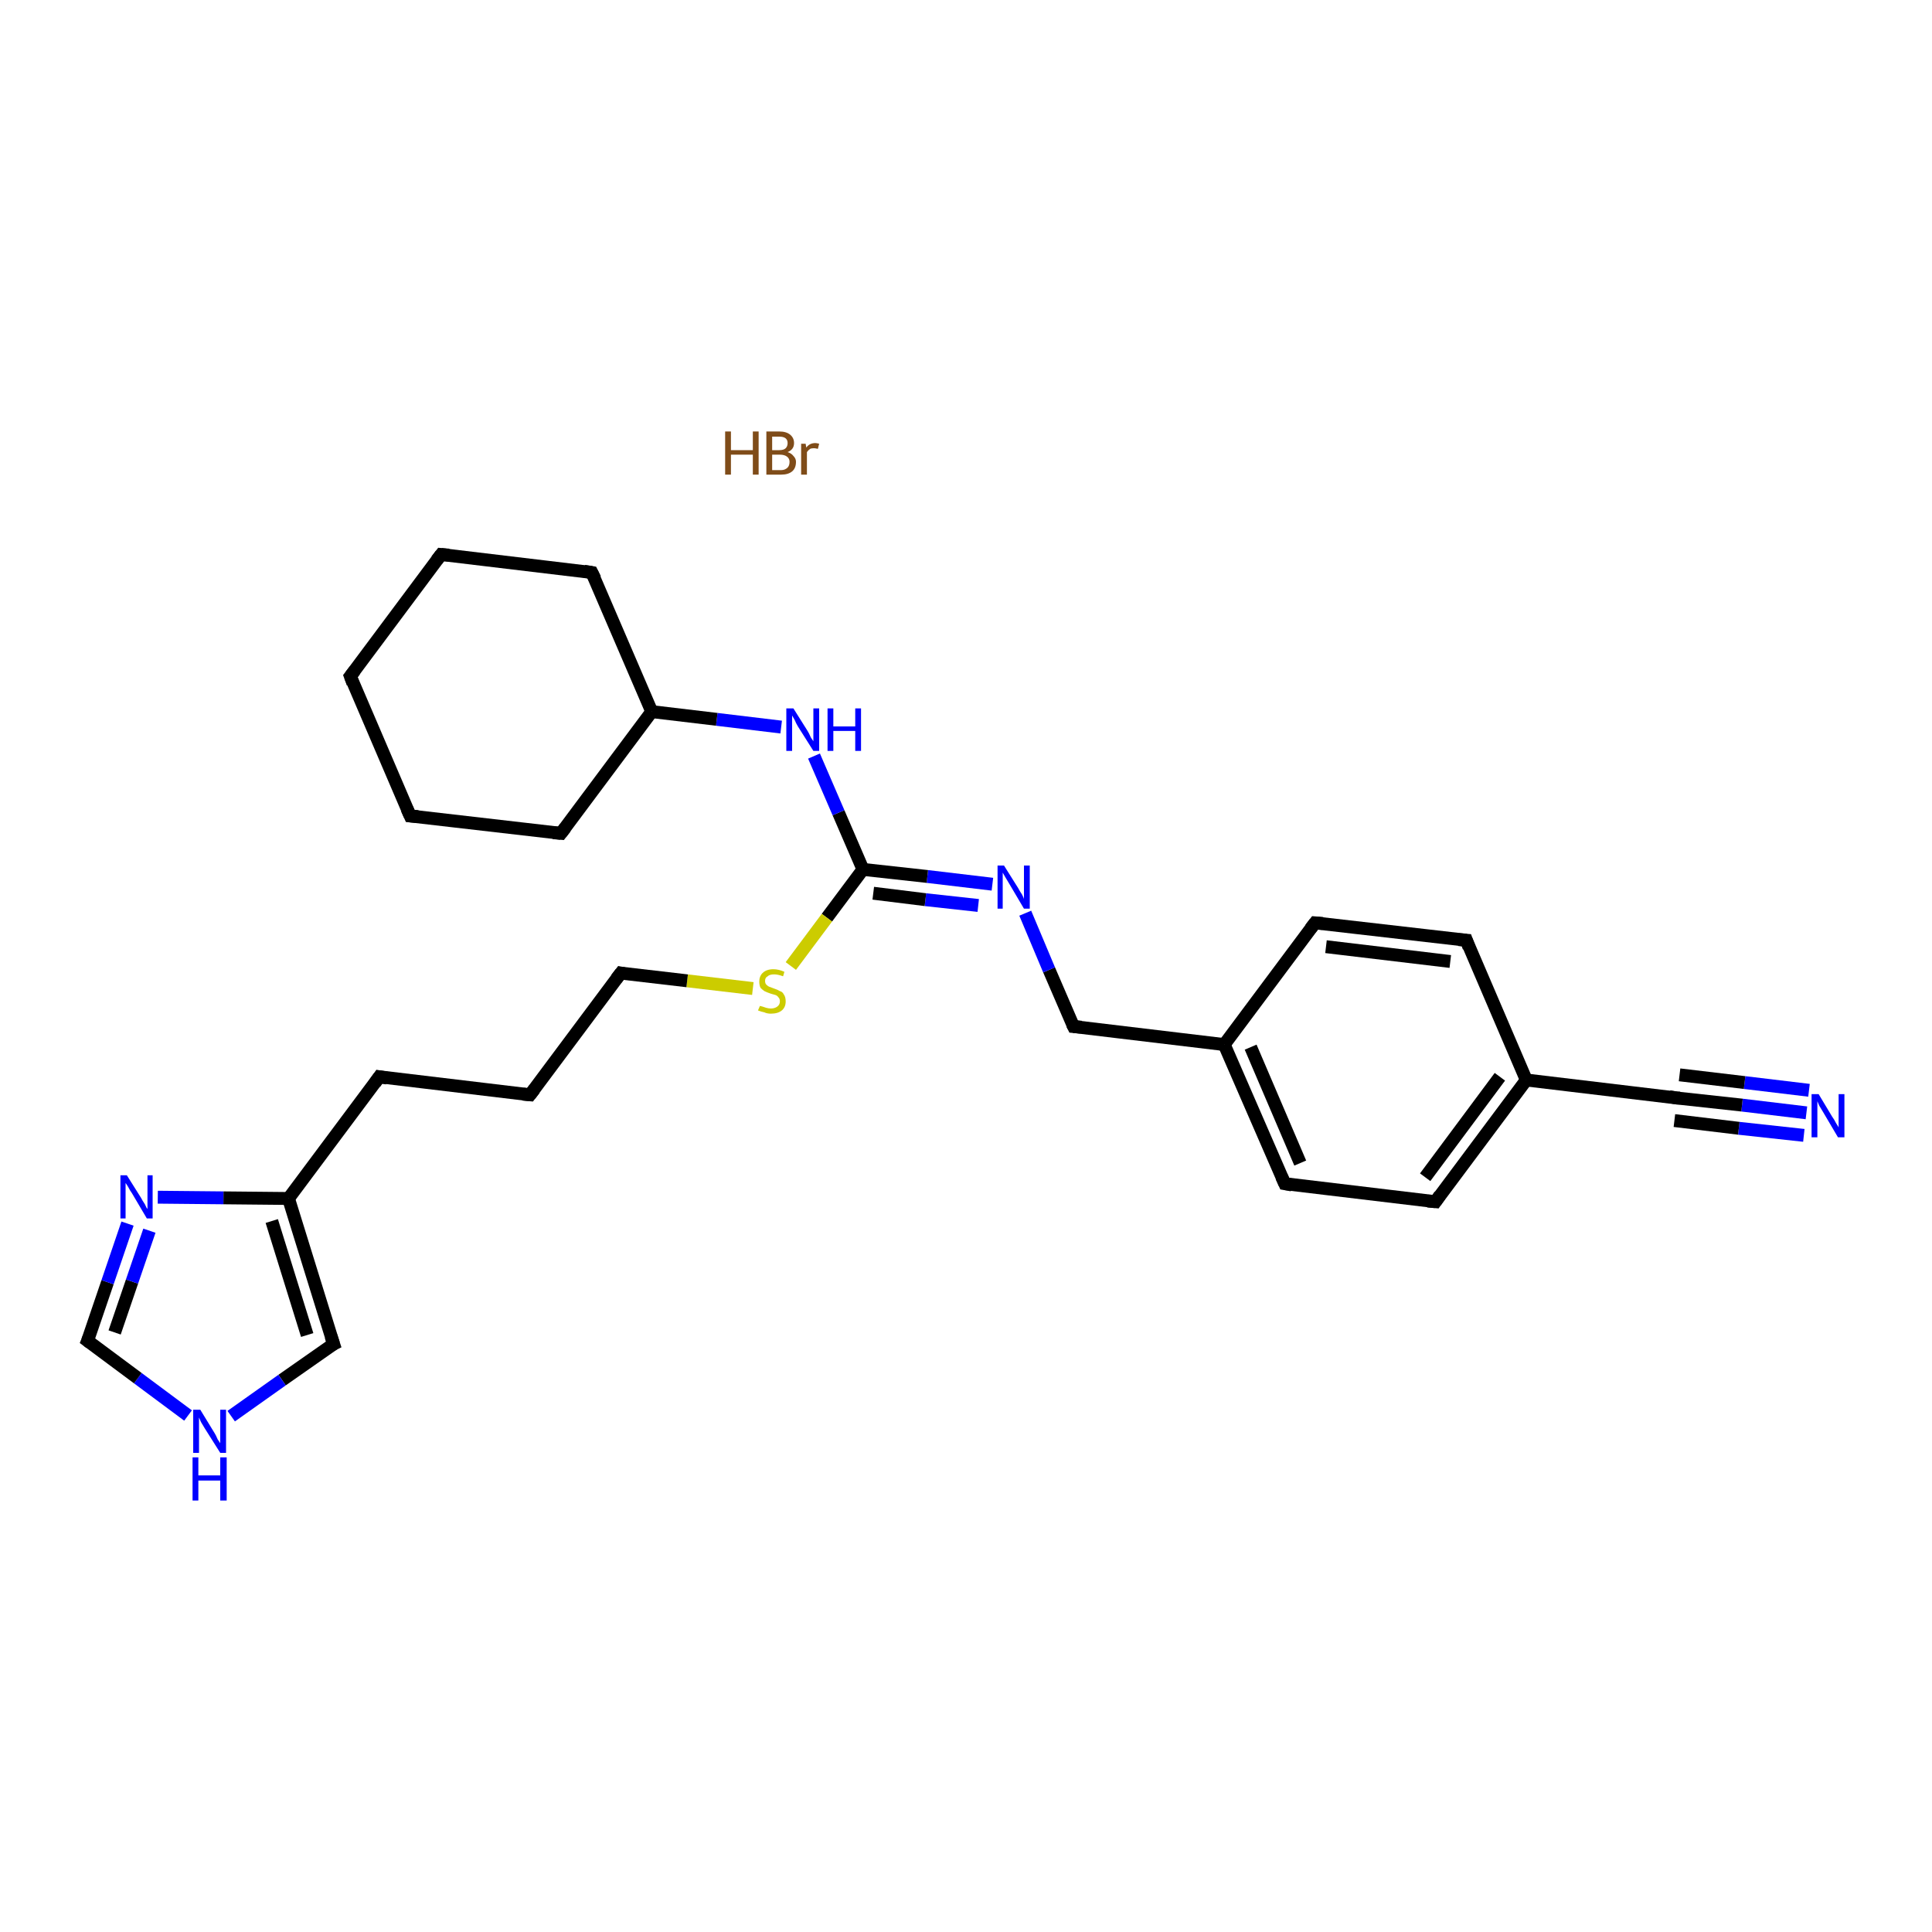 <?xml version='1.0' encoding='iso-8859-1'?>
<svg version='1.1' baseProfile='full'
              xmlns='http://www.w3.org/2000/svg'
                      xmlns:rdkit='http://www.rdkit.org/xml'
                      xmlns:xlink='http://www.w3.org/1999/xlink'
                  xml:space='preserve'
width='300px' height='300px' viewBox='0 0 300 300'>
<!-- END OF HEADER -->
<rect style='opacity:1.0;fill:#FFFFFF;stroke:none' width='300.0' height='300.0' x='0.0' y='0.0'> </rect>
<path class='bond-0 atom-1 atom-2' d='M 280.5,172.8 L 270.5,171.6' style='fill:none;fill-rule:evenodd;stroke:#0000FF;stroke-width:2.0px;stroke-linecap:butt;stroke-linejoin:miter;stroke-opacity:1' />
<path class='bond-0 atom-1 atom-2' d='M 270.5,171.6 L 260.4,170.5' style='fill:none;fill-rule:evenodd;stroke:#000000;stroke-width:2.0px;stroke-linecap:butt;stroke-linejoin:miter;stroke-opacity:1' />
<path class='bond-0 atom-1 atom-2' d='M 280.1,176.3 L 270.0,175.2' style='fill:none;fill-rule:evenodd;stroke:#0000FF;stroke-width:2.0px;stroke-linecap:butt;stroke-linejoin:miter;stroke-opacity:1' />
<path class='bond-0 atom-1 atom-2' d='M 270.0,175.2 L 260.0,174.0' style='fill:none;fill-rule:evenodd;stroke:#000000;stroke-width:2.0px;stroke-linecap:butt;stroke-linejoin:miter;stroke-opacity:1' />
<path class='bond-0 atom-1 atom-2' d='M 280.9,169.3 L 270.9,168.1' style='fill:none;fill-rule:evenodd;stroke:#0000FF;stroke-width:2.0px;stroke-linecap:butt;stroke-linejoin:miter;stroke-opacity:1' />
<path class='bond-0 atom-1 atom-2' d='M 270.9,168.1 L 260.8,166.9' style='fill:none;fill-rule:evenodd;stroke:#000000;stroke-width:2.0px;stroke-linecap:butt;stroke-linejoin:miter;stroke-opacity:1' />
<path class='bond-1 atom-2 atom-3' d='M 260.4,170.5 L 237.0,167.7' style='fill:none;fill-rule:evenodd;stroke:#000000;stroke-width:2.0px;stroke-linecap:butt;stroke-linejoin:miter;stroke-opacity:1' />
<path class='bond-2 atom-3 atom-4' d='M 237.0,167.7 L 222.9,186.6' style='fill:none;fill-rule:evenodd;stroke:#000000;stroke-width:2.0px;stroke-linecap:butt;stroke-linejoin:miter;stroke-opacity:1' />
<path class='bond-2 atom-3 atom-4' d='M 232.9,167.2 L 221.3,182.8' style='fill:none;fill-rule:evenodd;stroke:#000000;stroke-width:2.0px;stroke-linecap:butt;stroke-linejoin:miter;stroke-opacity:1' />
<path class='bond-3 atom-4 atom-5' d='M 222.9,186.6 L 199.5,183.8' style='fill:none;fill-rule:evenodd;stroke:#000000;stroke-width:2.0px;stroke-linecap:butt;stroke-linejoin:miter;stroke-opacity:1' />
<path class='bond-4 atom-5 atom-6' d='M 199.5,183.8 L 190.1,162.2' style='fill:none;fill-rule:evenodd;stroke:#000000;stroke-width:2.0px;stroke-linecap:butt;stroke-linejoin:miter;stroke-opacity:1' />
<path class='bond-4 atom-5 atom-6' d='M 201.9,180.6 L 194.2,162.6' style='fill:none;fill-rule:evenodd;stroke:#000000;stroke-width:2.0px;stroke-linecap:butt;stroke-linejoin:miter;stroke-opacity:1' />
<path class='bond-5 atom-6 atom-7' d='M 190.1,162.2 L 166.7,159.4' style='fill:none;fill-rule:evenodd;stroke:#000000;stroke-width:2.0px;stroke-linecap:butt;stroke-linejoin:miter;stroke-opacity:1' />
<path class='bond-6 atom-7 atom-8' d='M 166.7,159.4 L 162.9,150.6' style='fill:none;fill-rule:evenodd;stroke:#000000;stroke-width:2.0px;stroke-linecap:butt;stroke-linejoin:miter;stroke-opacity:1' />
<path class='bond-6 atom-7 atom-8' d='M 162.9,150.6 L 159.2,141.8' style='fill:none;fill-rule:evenodd;stroke:#0000FF;stroke-width:2.0px;stroke-linecap:butt;stroke-linejoin:miter;stroke-opacity:1' />
<path class='bond-7 atom-8 atom-9' d='M 154.1,137.3 L 144.0,136.1' style='fill:none;fill-rule:evenodd;stroke:#0000FF;stroke-width:2.0px;stroke-linecap:butt;stroke-linejoin:miter;stroke-opacity:1' />
<path class='bond-7 atom-8 atom-9' d='M 144.0,136.1 L 134.0,135.0' style='fill:none;fill-rule:evenodd;stroke:#000000;stroke-width:2.0px;stroke-linecap:butt;stroke-linejoin:miter;stroke-opacity:1' />
<path class='bond-7 atom-8 atom-9' d='M 151.9,140.6 L 143.7,139.7' style='fill:none;fill-rule:evenodd;stroke:#0000FF;stroke-width:2.0px;stroke-linecap:butt;stroke-linejoin:miter;stroke-opacity:1' />
<path class='bond-7 atom-8 atom-9' d='M 143.7,139.7 L 135.6,138.7' style='fill:none;fill-rule:evenodd;stroke:#000000;stroke-width:2.0px;stroke-linecap:butt;stroke-linejoin:miter;stroke-opacity:1' />
<path class='bond-8 atom-9 atom-10' d='M 134.0,135.0 L 130.2,126.2' style='fill:none;fill-rule:evenodd;stroke:#000000;stroke-width:2.0px;stroke-linecap:butt;stroke-linejoin:miter;stroke-opacity:1' />
<path class='bond-8 atom-9 atom-10' d='M 130.2,126.2 L 126.4,117.4' style='fill:none;fill-rule:evenodd;stroke:#0000FF;stroke-width:2.0px;stroke-linecap:butt;stroke-linejoin:miter;stroke-opacity:1' />
<path class='bond-9 atom-10 atom-11' d='M 121.3,112.9 L 111.3,111.7' style='fill:none;fill-rule:evenodd;stroke:#0000FF;stroke-width:2.0px;stroke-linecap:butt;stroke-linejoin:miter;stroke-opacity:1' />
<path class='bond-9 atom-10 atom-11' d='M 111.3,111.7 L 101.2,110.5' style='fill:none;fill-rule:evenodd;stroke:#000000;stroke-width:2.0px;stroke-linecap:butt;stroke-linejoin:miter;stroke-opacity:1' />
<path class='bond-10 atom-11 atom-12' d='M 101.2,110.5 L 91.9,88.9' style='fill:none;fill-rule:evenodd;stroke:#000000;stroke-width:2.0px;stroke-linecap:butt;stroke-linejoin:miter;stroke-opacity:1' />
<path class='bond-11 atom-12 atom-13' d='M 91.9,88.9 L 68.5,86.1' style='fill:none;fill-rule:evenodd;stroke:#000000;stroke-width:2.0px;stroke-linecap:butt;stroke-linejoin:miter;stroke-opacity:1' />
<path class='bond-12 atom-13 atom-14' d='M 68.5,86.1 L 54.4,105.0' style='fill:none;fill-rule:evenodd;stroke:#000000;stroke-width:2.0px;stroke-linecap:butt;stroke-linejoin:miter;stroke-opacity:1' />
<path class='bond-13 atom-14 atom-15' d='M 54.4,105.0 L 63.7,126.7' style='fill:none;fill-rule:evenodd;stroke:#000000;stroke-width:2.0px;stroke-linecap:butt;stroke-linejoin:miter;stroke-opacity:1' />
<path class='bond-14 atom-15 atom-16' d='M 63.7,126.7 L 87.1,129.4' style='fill:none;fill-rule:evenodd;stroke:#000000;stroke-width:2.0px;stroke-linecap:butt;stroke-linejoin:miter;stroke-opacity:1' />
<path class='bond-15 atom-9 atom-17' d='M 134.0,135.0 L 128.4,142.5' style='fill:none;fill-rule:evenodd;stroke:#000000;stroke-width:2.0px;stroke-linecap:butt;stroke-linejoin:miter;stroke-opacity:1' />
<path class='bond-15 atom-9 atom-17' d='M 128.4,142.5 L 122.8,150.0' style='fill:none;fill-rule:evenodd;stroke:#CCCC00;stroke-width:2.0px;stroke-linecap:butt;stroke-linejoin:miter;stroke-opacity:1' />
<path class='bond-16 atom-17 atom-18' d='M 116.9,153.5 L 106.7,152.3' style='fill:none;fill-rule:evenodd;stroke:#CCCC00;stroke-width:2.0px;stroke-linecap:butt;stroke-linejoin:miter;stroke-opacity:1' />
<path class='bond-16 atom-17 atom-18' d='M 106.7,152.3 L 96.4,151.1' style='fill:none;fill-rule:evenodd;stroke:#000000;stroke-width:2.0px;stroke-linecap:butt;stroke-linejoin:miter;stroke-opacity:1' />
<path class='bond-17 atom-18 atom-19' d='M 96.4,151.1 L 82.3,170.0' style='fill:none;fill-rule:evenodd;stroke:#000000;stroke-width:2.0px;stroke-linecap:butt;stroke-linejoin:miter;stroke-opacity:1' />
<path class='bond-18 atom-19 atom-20' d='M 82.3,170.0 L 58.9,167.2' style='fill:none;fill-rule:evenodd;stroke:#000000;stroke-width:2.0px;stroke-linecap:butt;stroke-linejoin:miter;stroke-opacity:1' />
<path class='bond-19 atom-20 atom-21' d='M 58.9,167.2 L 44.8,186.1' style='fill:none;fill-rule:evenodd;stroke:#000000;stroke-width:2.0px;stroke-linecap:butt;stroke-linejoin:miter;stroke-opacity:1' />
<path class='bond-20 atom-21 atom-22' d='M 44.8,186.1 L 51.8,208.7' style='fill:none;fill-rule:evenodd;stroke:#000000;stroke-width:2.0px;stroke-linecap:butt;stroke-linejoin:miter;stroke-opacity:1' />
<path class='bond-20 atom-21 atom-22' d='M 42.2,189.6 L 47.7,207.3' style='fill:none;fill-rule:evenodd;stroke:#000000;stroke-width:2.0px;stroke-linecap:butt;stroke-linejoin:miter;stroke-opacity:1' />
<path class='bond-21 atom-22 atom-23' d='M 51.8,208.7 L 43.8,214.3' style='fill:none;fill-rule:evenodd;stroke:#000000;stroke-width:2.0px;stroke-linecap:butt;stroke-linejoin:miter;stroke-opacity:1' />
<path class='bond-21 atom-22 atom-23' d='M 43.8,214.3 L 35.9,219.9' style='fill:none;fill-rule:evenodd;stroke:#0000FF;stroke-width:2.0px;stroke-linecap:butt;stroke-linejoin:miter;stroke-opacity:1' />
<path class='bond-22 atom-23 atom-24' d='M 29.2,219.8 L 21.4,214.0' style='fill:none;fill-rule:evenodd;stroke:#0000FF;stroke-width:2.0px;stroke-linecap:butt;stroke-linejoin:miter;stroke-opacity:1' />
<path class='bond-22 atom-23 atom-24' d='M 21.4,214.0 L 13.6,208.2' style='fill:none;fill-rule:evenodd;stroke:#000000;stroke-width:2.0px;stroke-linecap:butt;stroke-linejoin:miter;stroke-opacity:1' />
<path class='bond-23 atom-24 atom-25' d='M 13.6,208.2 L 16.7,199.1' style='fill:none;fill-rule:evenodd;stroke:#000000;stroke-width:2.0px;stroke-linecap:butt;stroke-linejoin:miter;stroke-opacity:1' />
<path class='bond-23 atom-24 atom-25' d='M 16.7,199.1 L 19.8,190.0' style='fill:none;fill-rule:evenodd;stroke:#0000FF;stroke-width:2.0px;stroke-linecap:butt;stroke-linejoin:miter;stroke-opacity:1' />
<path class='bond-23 atom-24 atom-25' d='M 17.8,206.9 L 20.5,199.0' style='fill:none;fill-rule:evenodd;stroke:#000000;stroke-width:2.0px;stroke-linecap:butt;stroke-linejoin:miter;stroke-opacity:1' />
<path class='bond-23 atom-24 atom-25' d='M 20.5,199.0 L 23.2,191.1' style='fill:none;fill-rule:evenodd;stroke:#0000FF;stroke-width:2.0px;stroke-linecap:butt;stroke-linejoin:miter;stroke-opacity:1' />
<path class='bond-24 atom-6 atom-26' d='M 190.1,162.2 L 204.2,143.3' style='fill:none;fill-rule:evenodd;stroke:#000000;stroke-width:2.0px;stroke-linecap:butt;stroke-linejoin:miter;stroke-opacity:1' />
<path class='bond-25 atom-26 atom-27' d='M 204.2,143.3 L 227.7,146.0' style='fill:none;fill-rule:evenodd;stroke:#000000;stroke-width:2.0px;stroke-linecap:butt;stroke-linejoin:miter;stroke-opacity:1' />
<path class='bond-25 atom-26 atom-27' d='M 205.9,147.0 L 225.2,149.3' style='fill:none;fill-rule:evenodd;stroke:#000000;stroke-width:2.0px;stroke-linecap:butt;stroke-linejoin:miter;stroke-opacity:1' />
<path class='bond-26 atom-27 atom-3' d='M 227.7,146.0 L 237.0,167.7' style='fill:none;fill-rule:evenodd;stroke:#000000;stroke-width:2.0px;stroke-linecap:butt;stroke-linejoin:miter;stroke-opacity:1' />
<path class='bond-27 atom-16 atom-11' d='M 87.1,129.4 L 101.2,110.5' style='fill:none;fill-rule:evenodd;stroke:#000000;stroke-width:2.0px;stroke-linecap:butt;stroke-linejoin:miter;stroke-opacity:1' />
<path class='bond-28 atom-25 atom-21' d='M 24.5,185.9 L 34.7,186.0' style='fill:none;fill-rule:evenodd;stroke:#0000FF;stroke-width:2.0px;stroke-linecap:butt;stroke-linejoin:miter;stroke-opacity:1' />
<path class='bond-28 atom-25 atom-21' d='M 34.7,186.0 L 44.8,186.1' style='fill:none;fill-rule:evenodd;stroke:#000000;stroke-width:2.0px;stroke-linecap:butt;stroke-linejoin:miter;stroke-opacity:1' />
<path d='M 260.9,170.5 L 260.4,170.5 L 259.2,170.3' style='fill:none;stroke:#000000;stroke-width:2.0px;stroke-linecap:butt;stroke-linejoin:miter;stroke-opacity:1;' />
<path d='M 223.6,185.6 L 222.9,186.6 L 221.7,186.5' style='fill:none;stroke:#000000;stroke-width:2.0px;stroke-linecap:butt;stroke-linejoin:miter;stroke-opacity:1;' />
<path d='M 200.6,184.0 L 199.5,183.8 L 199.0,182.7' style='fill:none;stroke:#000000;stroke-width:2.0px;stroke-linecap:butt;stroke-linejoin:miter;stroke-opacity:1;' />
<path d='M 167.9,159.5 L 166.7,159.4 L 166.5,159.0' style='fill:none;stroke:#000000;stroke-width:2.0px;stroke-linecap:butt;stroke-linejoin:miter;stroke-opacity:1;' />
<path d='M 92.4,89.9 L 91.9,88.9 L 90.7,88.7' style='fill:none;stroke:#000000;stroke-width:2.0px;stroke-linecap:butt;stroke-linejoin:miter;stroke-opacity:1;' />
<path d='M 69.7,86.2 L 68.5,86.1 L 67.8,87.0' style='fill:none;stroke:#000000;stroke-width:2.0px;stroke-linecap:butt;stroke-linejoin:miter;stroke-opacity:1;' />
<path d='M 55.1,104.1 L 54.4,105.0 L 54.8,106.1' style='fill:none;stroke:#000000;stroke-width:2.0px;stroke-linecap:butt;stroke-linejoin:miter;stroke-opacity:1;' />
<path d='M 63.2,125.6 L 63.7,126.7 L 64.9,126.8' style='fill:none;stroke:#000000;stroke-width:2.0px;stroke-linecap:butt;stroke-linejoin:miter;stroke-opacity:1;' />
<path d='M 85.9,129.3 L 87.1,129.4 L 87.8,128.5' style='fill:none;stroke:#000000;stroke-width:2.0px;stroke-linecap:butt;stroke-linejoin:miter;stroke-opacity:1;' />
<path d='M 96.9,151.2 L 96.4,151.1 L 95.7,152.0' style='fill:none;stroke:#000000;stroke-width:2.0px;stroke-linecap:butt;stroke-linejoin:miter;stroke-opacity:1;' />
<path d='M 83.0,169.1 L 82.3,170.0 L 81.2,169.9' style='fill:none;stroke:#000000;stroke-width:2.0px;stroke-linecap:butt;stroke-linejoin:miter;stroke-opacity:1;' />
<path d='M 60.1,167.4 L 58.9,167.2 L 58.2,168.2' style='fill:none;stroke:#000000;stroke-width:2.0px;stroke-linecap:butt;stroke-linejoin:miter;stroke-opacity:1;' />
<path d='M 51.4,207.5 L 51.8,208.7 L 51.4,208.9' style='fill:none;stroke:#000000;stroke-width:2.0px;stroke-linecap:butt;stroke-linejoin:miter;stroke-opacity:1;' />
<path d='M 14.0,208.5 L 13.6,208.2 L 13.8,207.7' style='fill:none;stroke:#000000;stroke-width:2.0px;stroke-linecap:butt;stroke-linejoin:miter;stroke-opacity:1;' />
<path d='M 203.5,144.2 L 204.2,143.3 L 205.4,143.4' style='fill:none;stroke:#000000;stroke-width:2.0px;stroke-linecap:butt;stroke-linejoin:miter;stroke-opacity:1;' />
<path d='M 226.5,145.9 L 227.7,146.0 L 228.1,147.1' style='fill:none;stroke:#000000;stroke-width:2.0px;stroke-linecap:butt;stroke-linejoin:miter;stroke-opacity:1;' />
<path class='atom-0' d='M 112.6 67.0
L 113.5 67.0
L 113.5 69.9
L 116.9 69.9
L 116.9 67.0
L 117.8 67.0
L 117.8 73.7
L 116.9 73.7
L 116.9 70.6
L 113.5 70.6
L 113.5 73.7
L 112.6 73.7
L 112.6 67.0
' fill='#7F4C19'/>
<path class='atom-0' d='M 122.3 70.2
Q 122.9 70.4, 123.2 70.8
Q 123.6 71.2, 123.6 71.7
Q 123.6 72.7, 123.0 73.2
Q 122.4 73.7, 121.3 73.7
L 119.0 73.7
L 119.0 67.0
L 121.0 67.0
Q 122.1 67.0, 122.7 67.5
Q 123.3 68.0, 123.3 68.8
Q 123.3 69.8, 122.3 70.2
M 119.9 67.8
L 119.9 69.9
L 121.0 69.9
Q 121.7 69.9, 122.0 69.6
Q 122.3 69.3, 122.3 68.8
Q 122.3 67.8, 121.0 67.8
L 119.9 67.8
M 121.3 73.0
Q 121.9 73.0, 122.3 72.6
Q 122.6 72.3, 122.6 71.7
Q 122.6 71.2, 122.2 70.9
Q 121.8 70.6, 121.1 70.6
L 119.9 70.6
L 119.9 73.0
L 121.3 73.0
' fill='#7F4C19'/>
<path class='atom-0' d='M 125.1 68.9
L 125.2 69.5
Q 125.7 68.8, 126.6 68.8
Q 126.8 68.8, 127.2 68.9
L 127.0 69.7
Q 126.6 69.6, 126.4 69.6
Q 126.0 69.6, 125.8 69.7
Q 125.5 69.9, 125.3 70.2
L 125.3 73.7
L 124.4 73.7
L 124.4 68.9
L 125.1 68.9
' fill='#7F4C19'/>
<path class='atom-1' d='M 282.4 169.9
L 284.5 173.4
Q 284.8 173.8, 285.1 174.4
Q 285.5 175.0, 285.5 175.1
L 285.5 169.9
L 286.4 169.9
L 286.4 176.6
L 285.4 176.6
L 283.1 172.7
Q 282.8 172.2, 282.5 171.7
Q 282.3 171.2, 282.2 171.0
L 282.2 176.6
L 281.3 176.6
L 281.3 169.9
L 282.4 169.9
' fill='#0000FF'/>
<path class='atom-8' d='M 155.9 134.4
L 158.1 137.9
Q 158.3 138.3, 158.7 138.9
Q 159.0 139.5, 159.0 139.6
L 159.0 134.4
L 159.9 134.4
L 159.9 141.1
L 159.0 141.1
L 156.7 137.2
Q 156.4 136.7, 156.1 136.2
Q 155.8 135.7, 155.7 135.5
L 155.7 141.1
L 154.9 141.1
L 154.9 134.4
L 155.9 134.4
' fill='#0000FF'/>
<path class='atom-10' d='M 123.2 110.0
L 125.4 113.5
Q 125.6 113.8, 125.9 114.5
Q 126.3 115.1, 126.3 115.1
L 126.3 110.0
L 127.2 110.0
L 127.2 116.6
L 126.3 116.6
L 123.9 112.8
Q 123.6 112.3, 123.4 111.8
Q 123.1 111.3, 123.0 111.1
L 123.0 116.6
L 122.1 116.6
L 122.1 110.0
L 123.2 110.0
' fill='#0000FF'/>
<path class='atom-10' d='M 128.5 110.0
L 129.4 110.0
L 129.4 112.8
L 132.8 112.8
L 132.8 110.0
L 133.7 110.0
L 133.7 116.6
L 132.8 116.6
L 132.8 113.5
L 129.4 113.5
L 129.4 116.6
L 128.5 116.6
L 128.5 110.0
' fill='#0000FF'/>
<path class='atom-17' d='M 118.0 156.2
Q 118.0 156.2, 118.4 156.3
Q 118.7 156.4, 119.0 156.5
Q 119.4 156.6, 119.7 156.6
Q 120.3 156.6, 120.7 156.3
Q 121.1 156.0, 121.1 155.5
Q 121.1 155.1, 120.9 154.9
Q 120.7 154.6, 120.4 154.5
Q 120.1 154.4, 119.7 154.3
Q 119.1 154.1, 118.7 153.9
Q 118.4 153.7, 118.1 153.4
Q 117.9 153.0, 117.9 152.4
Q 117.9 151.6, 118.4 151.1
Q 119.0 150.5, 120.1 150.5
Q 120.9 150.5, 121.8 150.9
L 121.6 151.6
Q 120.8 151.3, 120.2 151.3
Q 119.5 151.3, 119.2 151.6
Q 118.8 151.8, 118.8 152.3
Q 118.8 152.7, 119.0 152.9
Q 119.2 153.1, 119.4 153.2
Q 119.7 153.3, 120.2 153.5
Q 120.8 153.7, 121.1 153.9
Q 121.5 154.0, 121.7 154.4
Q 122.0 154.8, 122.0 155.5
Q 122.0 156.4, 121.4 156.9
Q 120.8 157.4, 119.7 157.4
Q 119.1 157.4, 118.7 157.2
Q 118.2 157.1, 117.7 156.9
L 118.0 156.2
' fill='#CCCC00'/>
<path class='atom-23' d='M 31.1 218.9
L 33.3 222.5
Q 33.5 222.8, 33.8 223.5
Q 34.2 224.1, 34.2 224.1
L 34.2 218.9
L 35.1 218.9
L 35.1 225.6
L 34.2 225.6
L 31.8 221.8
Q 31.5 221.3, 31.2 220.8
Q 31.0 220.3, 30.9 220.1
L 30.9 225.6
L 30.0 225.6
L 30.0 218.9
L 31.1 218.9
' fill='#0000FF'/>
<path class='atom-23' d='M 29.9 226.3
L 30.8 226.3
L 30.8 229.1
L 34.2 229.1
L 34.2 226.3
L 35.2 226.3
L 35.2 233.0
L 34.2 233.0
L 34.2 229.9
L 30.8 229.9
L 30.8 233.0
L 29.9 233.0
L 29.9 226.3
' fill='#0000FF'/>
<path class='atom-25' d='M 19.7 182.5
L 21.9 186.0
Q 22.1 186.4, 22.5 187.0
Q 22.8 187.7, 22.9 187.7
L 22.9 182.5
L 23.7 182.5
L 23.7 189.2
L 22.8 189.2
L 20.5 185.3
Q 20.2 184.9, 19.9 184.3
Q 19.6 183.8, 19.5 183.7
L 19.5 189.2
L 18.7 189.2
L 18.7 182.5
L 19.7 182.5
' fill='#0000FF'/>
</svg>
